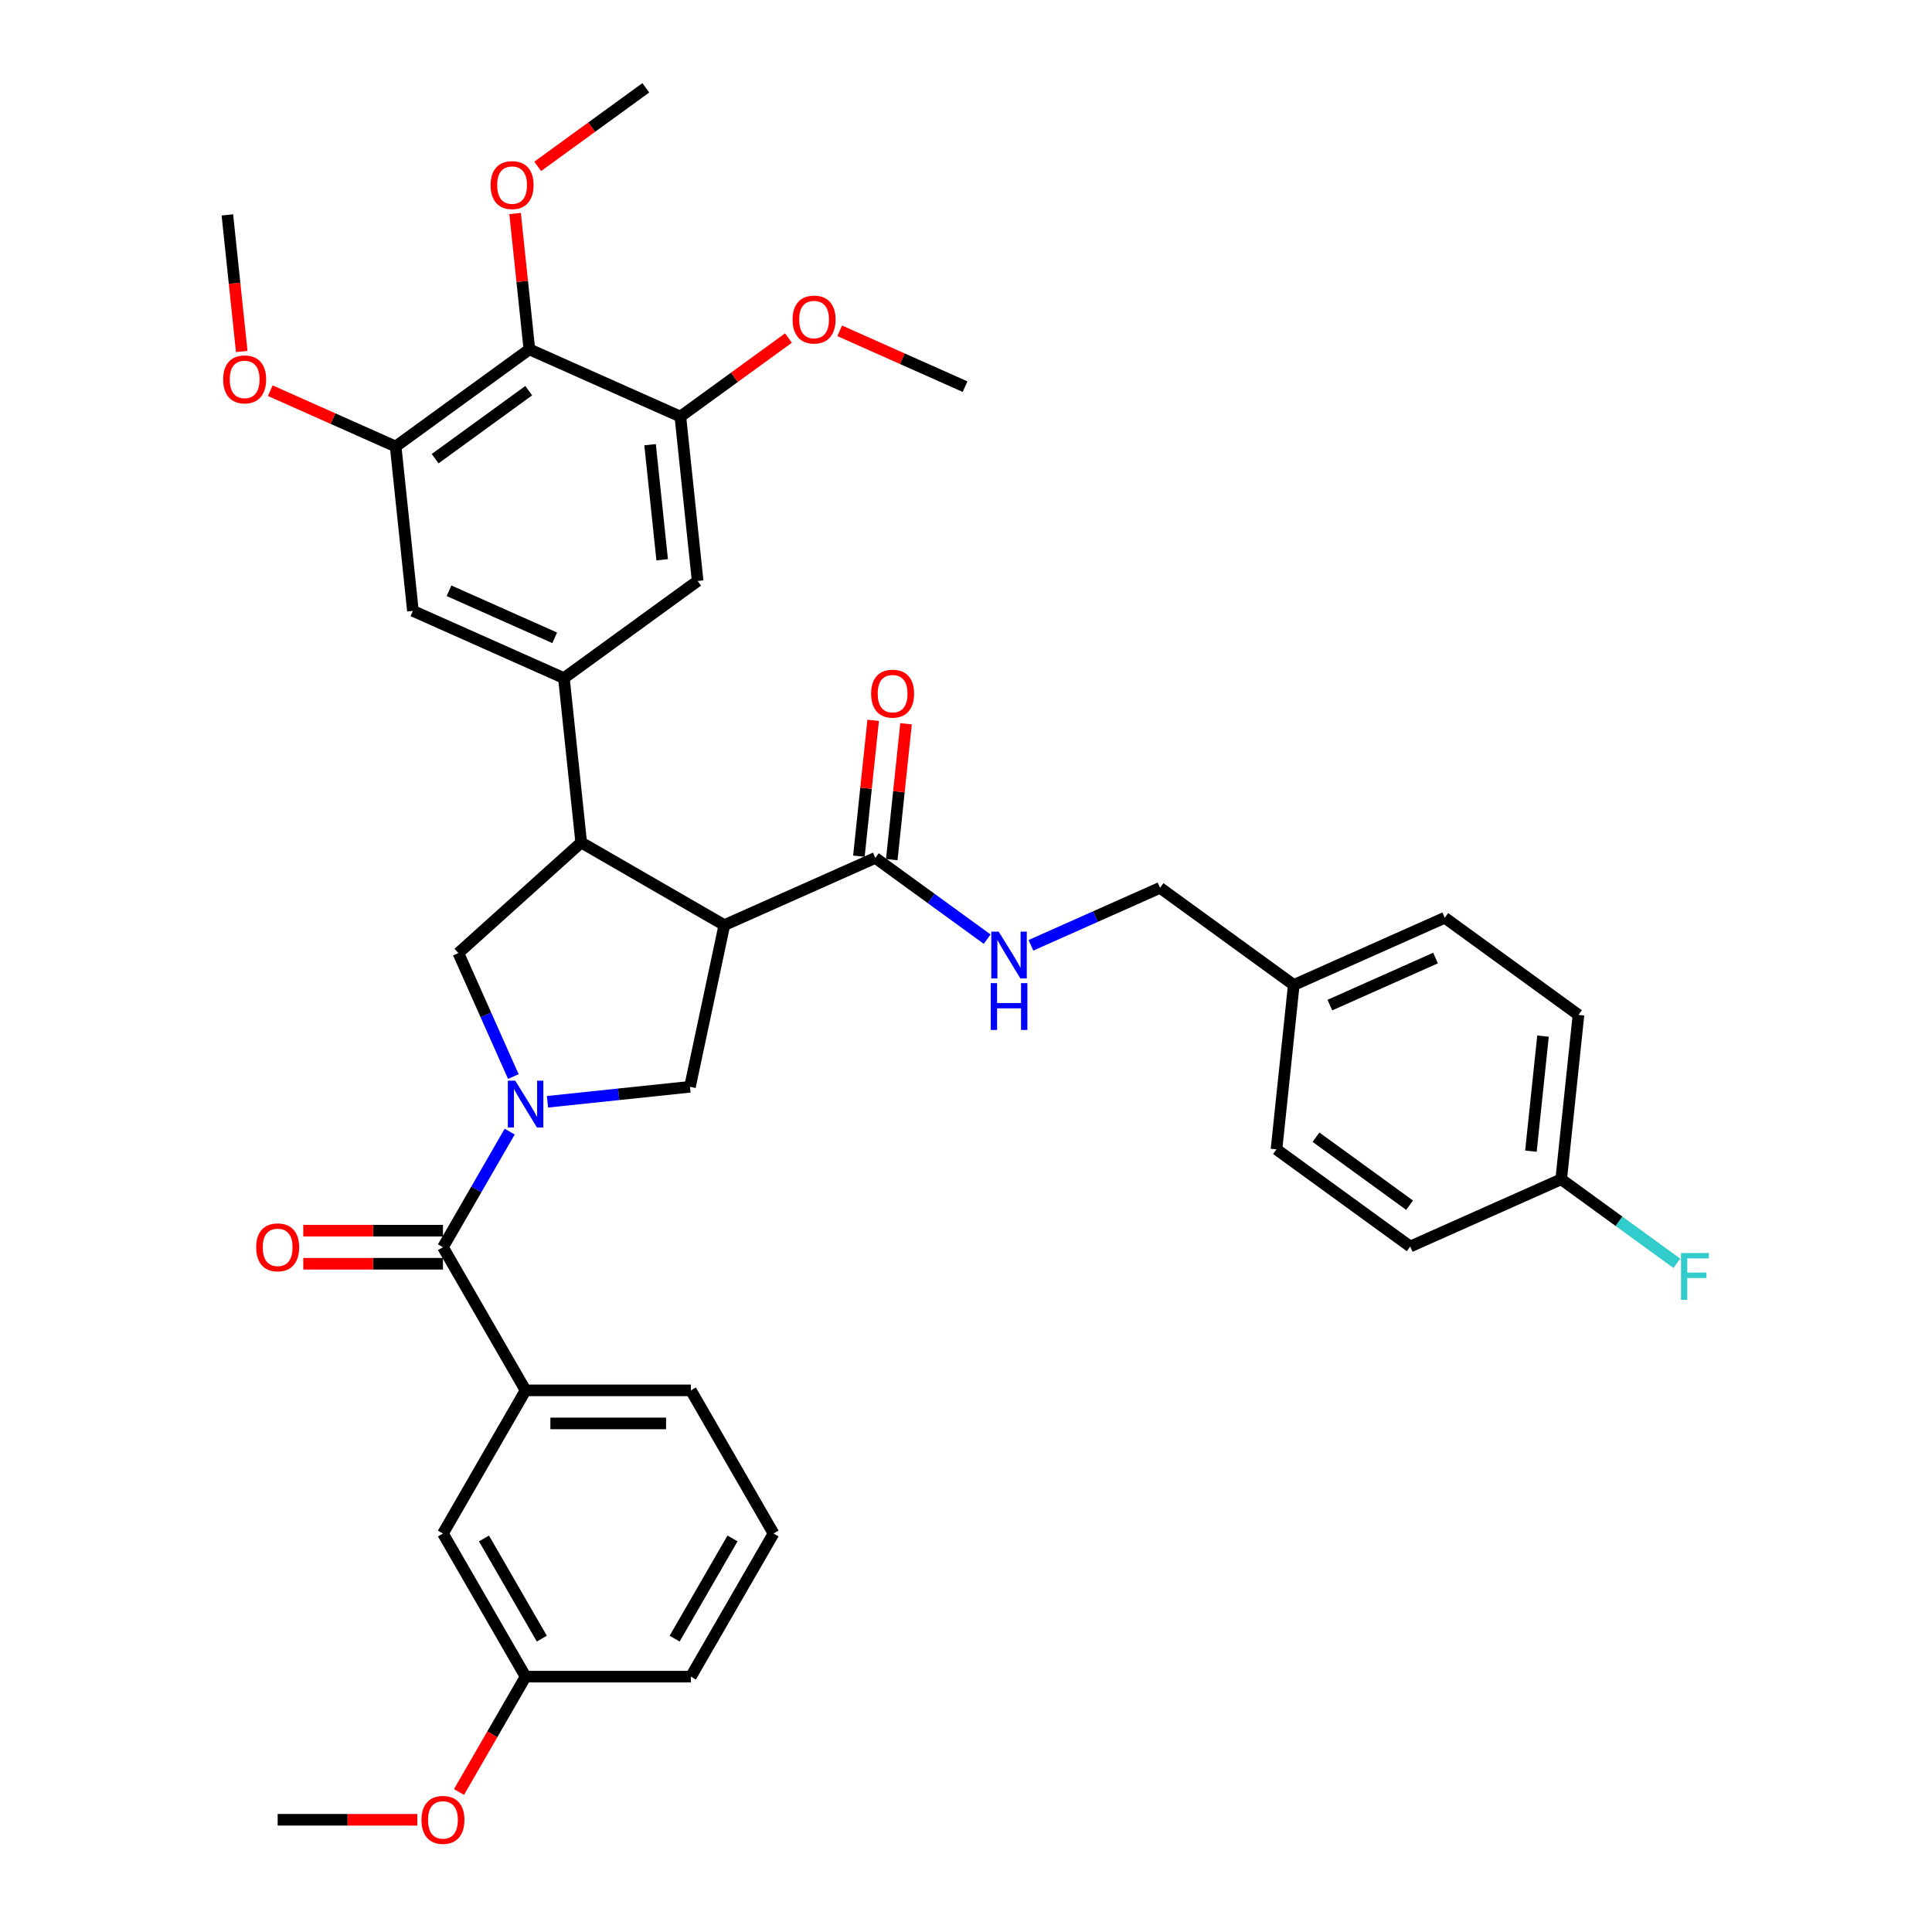 <?xml version='1.0' encoding='iso-8859-1'?>
<svg version='1.1' baseProfile='full'
              xmlns='http://www.w3.org/2000/svg'
                      xmlns:rdkit='http://www.rdkit.org/xml'
                      xmlns:xlink='http://www.w3.org/1999/xlink'
                  xml:space='preserve'
width='1000px' height='1000px' viewBox='0 0 1000 1000'>
<!-- END OF HEADER -->
<rect style='opacity:1.0;fill:#FFFFFF;stroke:none' width='1000' height='1000' x='0' y='0'> </rect>
<path class='bond-0' d='M 400.373,793.739 L 357.597,867.829' style='fill:none;fill-rule:evenodd;stroke:#000000;stroke-width:6px;stroke-linecap:butt;stroke-linejoin:miter;stroke-opacity:1' />
<path class='bond-0' d='M 379.138,796.297 L 349.195,848.16' style='fill:none;fill-rule:evenodd;stroke:#000000;stroke-width:6px;stroke-linecap:butt;stroke-linejoin:miter;stroke-opacity:1' />
<path class='bond-1' d='M 400.373,793.739 L 357.597,719.649' style='fill:none;fill-rule:evenodd;stroke:#000000;stroke-width:6px;stroke-linecap:butt;stroke-linejoin:miter;stroke-opacity:1' />
<path class='bond-2' d='M 265.7,557.218 L 251.474,525.267' style='fill:none;fill-rule:evenodd;stroke:#0000FF;stroke-width:6px;stroke-linecap:butt;stroke-linejoin:miter;stroke-opacity:1' />
<path class='bond-2' d='M 251.474,525.267 L 237.249,493.315' style='fill:none;fill-rule:evenodd;stroke:#000000;stroke-width:6px;stroke-linecap:butt;stroke-linejoin:miter;stroke-opacity:1' />
<path class='bond-3' d='M 263.817,585.723 L 246.544,615.642' style='fill:none;fill-rule:evenodd;stroke:#0000FF;stroke-width:6px;stroke-linecap:butt;stroke-linejoin:miter;stroke-opacity:1' />
<path class='bond-3' d='M 246.544,615.642 L 229.27,645.56' style='fill:none;fill-rule:evenodd;stroke:#000000;stroke-width:6px;stroke-linecap:butt;stroke-linejoin:miter;stroke-opacity:1' />
<path class='bond-4' d='M 283.373,570.28 L 320.251,566.404' style='fill:none;fill-rule:evenodd;stroke:#0000FF;stroke-width:6px;stroke-linecap:butt;stroke-linejoin:miter;stroke-opacity:1' />
<path class='bond-4' d='M 320.251,566.404 L 357.128,562.528' style='fill:none;fill-rule:evenodd;stroke:#000000;stroke-width:6px;stroke-linecap:butt;stroke-linejoin:miter;stroke-opacity:1' />
<path class='bond-5' d='M 229.27,637.005 L 193.125,637.005' style='fill:none;fill-rule:evenodd;stroke:#000000;stroke-width:6px;stroke-linecap:butt;stroke-linejoin:miter;stroke-opacity:1' />
<path class='bond-5' d='M 193.125,637.005 L 156.979,637.005' style='fill:none;fill-rule:evenodd;stroke:#FF0000;stroke-width:6px;stroke-linecap:butt;stroke-linejoin:miter;stroke-opacity:1' />
<path class='bond-5' d='M 229.27,654.115 L 193.125,654.115' style='fill:none;fill-rule:evenodd;stroke:#000000;stroke-width:6px;stroke-linecap:butt;stroke-linejoin:miter;stroke-opacity:1' />
<path class='bond-5' d='M 193.125,654.115 L 156.979,654.115' style='fill:none;fill-rule:evenodd;stroke:#FF0000;stroke-width:6px;stroke-linecap:butt;stroke-linejoin:miter;stroke-opacity:1' />
<path class='bond-6' d='M 229.27,645.56 L 272.046,719.649' style='fill:none;fill-rule:evenodd;stroke:#000000;stroke-width:6px;stroke-linecap:butt;stroke-linejoin:miter;stroke-opacity:1' />
<path class='bond-7' d='M 357.597,719.649 L 272.046,719.649' style='fill:none;fill-rule:evenodd;stroke:#000000;stroke-width:6px;stroke-linecap:butt;stroke-linejoin:miter;stroke-opacity:1' />
<path class='bond-7' d='M 344.764,736.76 L 284.878,736.76' style='fill:none;fill-rule:evenodd;stroke:#000000;stroke-width:6px;stroke-linecap:butt;stroke-linejoin:miter;stroke-opacity:1' />
<path class='bond-8' d='M 272.046,719.649 L 229.27,793.739' style='fill:none;fill-rule:evenodd;stroke:#000000;stroke-width:6px;stroke-linecap:butt;stroke-linejoin:miter;stroke-opacity:1' />
<path class='bond-9' d='M 237.249,493.315 L 300.826,436.071' style='fill:none;fill-rule:evenodd;stroke:#000000;stroke-width:6px;stroke-linecap:butt;stroke-linejoin:miter;stroke-opacity:1' />
<path class='bond-10' d='M 357.128,562.528 L 374.915,478.846' style='fill:none;fill-rule:evenodd;stroke:#000000;stroke-width:6px;stroke-linecap:butt;stroke-linejoin:miter;stroke-opacity:1' />
<path class='bond-11' d='M 374.915,478.846 L 453.07,444.049' style='fill:none;fill-rule:evenodd;stroke:#000000;stroke-width:6px;stroke-linecap:butt;stroke-linejoin:miter;stroke-opacity:1' />
<path class='bond-12' d='M 374.915,478.846 L 300.826,436.071' style='fill:none;fill-rule:evenodd;stroke:#000000;stroke-width:6px;stroke-linecap:butt;stroke-linejoin:miter;stroke-opacity:1' />
<path class='bond-13' d='M 300.826,436.071 L 291.883,350.988' style='fill:none;fill-rule:evenodd;stroke:#000000;stroke-width:6px;stroke-linecap:butt;stroke-linejoin:miter;stroke-opacity:1' />
<path class='bond-14' d='M 817.017,525.313 L 808.075,610.396' style='fill:none;fill-rule:evenodd;stroke:#000000;stroke-width:6px;stroke-linecap:butt;stroke-linejoin:miter;stroke-opacity:1' />
<path class='bond-14' d='M 798.66,536.287 L 792.4,595.845' style='fill:none;fill-rule:evenodd;stroke:#000000;stroke-width:6px;stroke-linecap:butt;stroke-linejoin:miter;stroke-opacity:1' />
<path class='bond-15' d='M 817.017,525.313 L 747.805,475.027' style='fill:none;fill-rule:evenodd;stroke:#000000;stroke-width:6px;stroke-linecap:butt;stroke-linejoin:miter;stroke-opacity:1' />
<path class='bond-16' d='M 453.07,444.049 L 482.013,465.077' style='fill:none;fill-rule:evenodd;stroke:#000000;stroke-width:6px;stroke-linecap:butt;stroke-linejoin:miter;stroke-opacity:1' />
<path class='bond-16' d='M 482.013,465.077 L 510.956,486.106' style='fill:none;fill-rule:evenodd;stroke:#0000FF;stroke-width:6px;stroke-linecap:butt;stroke-linejoin:miter;stroke-opacity:1' />
<path class='bond-17' d='M 461.579,444.944 L 465.274,409.785' style='fill:none;fill-rule:evenodd;stroke:#000000;stroke-width:6px;stroke-linecap:butt;stroke-linejoin:miter;stroke-opacity:1' />
<path class='bond-17' d='M 465.274,409.785 L 468.969,374.627' style='fill:none;fill-rule:evenodd;stroke:#FF0000;stroke-width:6px;stroke-linecap:butt;stroke-linejoin:miter;stroke-opacity:1' />
<path class='bond-17' d='M 444.562,443.155 L 448.257,407.997' style='fill:none;fill-rule:evenodd;stroke:#000000;stroke-width:6px;stroke-linecap:butt;stroke-linejoin:miter;stroke-opacity:1' />
<path class='bond-17' d='M 448.257,407.997 L 451.953,372.839' style='fill:none;fill-rule:evenodd;stroke:#FF0000;stroke-width:6px;stroke-linecap:butt;stroke-linejoin:miter;stroke-opacity:1' />
<path class='bond-18' d='M 533.61,489.292 L 567.024,474.415' style='fill:none;fill-rule:evenodd;stroke:#0000FF;stroke-width:6px;stroke-linecap:butt;stroke-linejoin:miter;stroke-opacity:1' />
<path class='bond-18' d='M 567.024,474.415 L 600.438,459.538' style='fill:none;fill-rule:evenodd;stroke:#000000;stroke-width:6px;stroke-linecap:butt;stroke-linejoin:miter;stroke-opacity:1' />
<path class='bond-19' d='M 808.075,610.396 L 729.92,645.192' style='fill:none;fill-rule:evenodd;stroke:#000000;stroke-width:6px;stroke-linecap:butt;stroke-linejoin:miter;stroke-opacity:1' />
<path class='bond-20' d='M 808.075,610.396 L 838.01,632.145' style='fill:none;fill-rule:evenodd;stroke:#000000;stroke-width:6px;stroke-linecap:butt;stroke-linejoin:miter;stroke-opacity:1' />
<path class='bond-20' d='M 838.01,632.145 L 867.945,653.894' style='fill:none;fill-rule:evenodd;stroke:#33CCCC;stroke-width:6px;stroke-linecap:butt;stroke-linejoin:miter;stroke-opacity:1' />
<path class='bond-21' d='M 204.786,231.109 L 273.998,180.823' style='fill:none;fill-rule:evenodd;stroke:#000000;stroke-width:6px;stroke-linecap:butt;stroke-linejoin:miter;stroke-opacity:1' />
<path class='bond-21' d='M 225.225,237.408 L 273.674,202.208' style='fill:none;fill-rule:evenodd;stroke:#000000;stroke-width:6px;stroke-linecap:butt;stroke-linejoin:miter;stroke-opacity:1' />
<path class='bond-22' d='M 204.786,231.109 L 213.728,316.191' style='fill:none;fill-rule:evenodd;stroke:#000000;stroke-width:6px;stroke-linecap:butt;stroke-linejoin:miter;stroke-opacity:1' />
<path class='bond-23' d='M 204.786,231.109 L 172.339,216.662' style='fill:none;fill-rule:evenodd;stroke:#000000;stroke-width:6px;stroke-linecap:butt;stroke-linejoin:miter;stroke-opacity:1' />
<path class='bond-23' d='M 172.339,216.662 L 139.891,202.216' style='fill:none;fill-rule:evenodd;stroke:#FF0000;stroke-width:6px;stroke-linecap:butt;stroke-linejoin:miter;stroke-opacity:1' />
<path class='bond-24' d='M 213.728,316.191 L 291.883,350.988' style='fill:none;fill-rule:evenodd;stroke:#000000;stroke-width:6px;stroke-linecap:butt;stroke-linejoin:miter;stroke-opacity:1' />
<path class='bond-24' d='M 232.411,305.78 L 287.119,330.137' style='fill:none;fill-rule:evenodd;stroke:#000000;stroke-width:6px;stroke-linecap:butt;stroke-linejoin:miter;stroke-opacity:1' />
<path class='bond-25' d='M 291.883,350.988 L 361.096,300.702' style='fill:none;fill-rule:evenodd;stroke:#000000;stroke-width:6px;stroke-linecap:butt;stroke-linejoin:miter;stroke-opacity:1' />
<path class='bond-26' d='M 361.096,300.702 L 352.153,215.62' style='fill:none;fill-rule:evenodd;stroke:#000000;stroke-width:6px;stroke-linecap:butt;stroke-linejoin:miter;stroke-opacity:1' />
<path class='bond-26' d='M 342.738,289.728 L 336.478,230.171' style='fill:none;fill-rule:evenodd;stroke:#000000;stroke-width:6px;stroke-linecap:butt;stroke-linejoin:miter;stroke-opacity:1' />
<path class='bond-27' d='M 273.998,180.823 L 352.153,215.62' style='fill:none;fill-rule:evenodd;stroke:#000000;stroke-width:6px;stroke-linecap:butt;stroke-linejoin:miter;stroke-opacity:1' />
<path class='bond-28' d='M 273.998,180.823 L 270.303,145.665' style='fill:none;fill-rule:evenodd;stroke:#000000;stroke-width:6px;stroke-linecap:butt;stroke-linejoin:miter;stroke-opacity:1' />
<path class='bond-28' d='M 270.303,145.665 L 266.608,110.506' style='fill:none;fill-rule:evenodd;stroke:#FF0000;stroke-width:6px;stroke-linecap:butt;stroke-linejoin:miter;stroke-opacity:1' />
<path class='bond-29' d='M 352.153,215.62 L 380.129,195.294' style='fill:none;fill-rule:evenodd;stroke:#000000;stroke-width:6px;stroke-linecap:butt;stroke-linejoin:miter;stroke-opacity:1' />
<path class='bond-29' d='M 380.129,195.294 L 408.105,174.968' style='fill:none;fill-rule:evenodd;stroke:#FF0000;stroke-width:6px;stroke-linecap:butt;stroke-linejoin:miter;stroke-opacity:1' />
<path class='bond-30' d='M 125.119,181.922 L 121.403,146.576' style='fill:none;fill-rule:evenodd;stroke:#FF0000;stroke-width:6px;stroke-linecap:butt;stroke-linejoin:miter;stroke-opacity:1' />
<path class='bond-30' d='M 121.403,146.576 L 117.688,111.229' style='fill:none;fill-rule:evenodd;stroke:#000000;stroke-width:6px;stroke-linecap:butt;stroke-linejoin:miter;stroke-opacity:1' />
<path class='bond-31' d='M 278.316,86.106 L 306.292,65.78' style='fill:none;fill-rule:evenodd;stroke:#FF0000;stroke-width:6px;stroke-linecap:butt;stroke-linejoin:miter;stroke-opacity:1' />
<path class='bond-31' d='M 306.292,65.78 L 334.268,45.455' style='fill:none;fill-rule:evenodd;stroke:#000000;stroke-width:6px;stroke-linecap:butt;stroke-linejoin:miter;stroke-opacity:1' />
<path class='bond-32' d='M 434.626,171.238 L 467.073,185.684' style='fill:none;fill-rule:evenodd;stroke:#FF0000;stroke-width:6px;stroke-linecap:butt;stroke-linejoin:miter;stroke-opacity:1' />
<path class='bond-32' d='M 467.073,185.684 L 499.521,200.131' style='fill:none;fill-rule:evenodd;stroke:#000000;stroke-width:6px;stroke-linecap:butt;stroke-linejoin:miter;stroke-opacity:1' />
<path class='bond-33' d='M 729.92,645.192 L 660.708,594.907' style='fill:none;fill-rule:evenodd;stroke:#000000;stroke-width:6px;stroke-linecap:butt;stroke-linejoin:miter;stroke-opacity:1' />
<path class='bond-33' d='M 729.595,623.807 L 681.147,588.607' style='fill:none;fill-rule:evenodd;stroke:#000000;stroke-width:6px;stroke-linecap:butt;stroke-linejoin:miter;stroke-opacity:1' />
<path class='bond-34' d='M 660.708,594.907 L 669.65,509.824' style='fill:none;fill-rule:evenodd;stroke:#000000;stroke-width:6px;stroke-linecap:butt;stroke-linejoin:miter;stroke-opacity:1' />
<path class='bond-35' d='M 669.65,509.824 L 747.805,475.027' style='fill:none;fill-rule:evenodd;stroke:#000000;stroke-width:6px;stroke-linecap:butt;stroke-linejoin:miter;stroke-opacity:1' />
<path class='bond-35' d='M 688.333,520.235 L 743.041,495.878' style='fill:none;fill-rule:evenodd;stroke:#000000;stroke-width:6px;stroke-linecap:butt;stroke-linejoin:miter;stroke-opacity:1' />
<path class='bond-36' d='M 669.65,509.824 L 600.438,459.538' style='fill:none;fill-rule:evenodd;stroke:#000000;stroke-width:6px;stroke-linecap:butt;stroke-linejoin:miter;stroke-opacity:1' />
<path class='bond-37' d='M 229.27,793.739 L 272.046,867.829' style='fill:none;fill-rule:evenodd;stroke:#000000;stroke-width:6px;stroke-linecap:butt;stroke-linejoin:miter;stroke-opacity:1' />
<path class='bond-37' d='M 250.504,796.297 L 280.447,848.16' style='fill:none;fill-rule:evenodd;stroke:#000000;stroke-width:6px;stroke-linecap:butt;stroke-linejoin:miter;stroke-opacity:1' />
<path class='bond-38' d='M 357.597,867.829 L 272.046,867.829' style='fill:none;fill-rule:evenodd;stroke:#000000;stroke-width:6px;stroke-linecap:butt;stroke-linejoin:miter;stroke-opacity:1' />
<path class='bond-39' d='M 272.046,867.829 L 254.812,897.678' style='fill:none;fill-rule:evenodd;stroke:#000000;stroke-width:6px;stroke-linecap:butt;stroke-linejoin:miter;stroke-opacity:1' />
<path class='bond-39' d='M 254.812,897.678 L 237.578,927.528' style='fill:none;fill-rule:evenodd;stroke:#FF0000;stroke-width:6px;stroke-linecap:butt;stroke-linejoin:miter;stroke-opacity:1' />
<path class='bond-40' d='M 216.01,941.918 L 179.864,941.918' style='fill:none;fill-rule:evenodd;stroke:#FF0000;stroke-width:6px;stroke-linecap:butt;stroke-linejoin:miter;stroke-opacity:1' />
<path class='bond-40' d='M 179.864,941.918 L 143.719,941.918' style='fill:none;fill-rule:evenodd;stroke:#000000;stroke-width:6px;stroke-linecap:butt;stroke-linejoin:miter;stroke-opacity:1' />
<path  class='atom-1' d='M 266.69 559.356
L 274.629 572.189
Q 275.416 573.455, 276.683 575.748
Q 277.949 578.041, 278.017 578.178
L 278.017 559.356
L 281.234 559.356
L 281.234 583.584
L 277.915 583.584
L 269.394 569.554
Q 268.401 567.911, 267.34 566.029
Q 266.314 564.147, 266.006 563.565
L 266.006 583.584
L 262.858 583.584
L 262.858 559.356
L 266.69 559.356
' fill='#0000FF'/>
<path  class='atom-3' d='M 132.597 645.628
Q 132.597 639.811, 135.472 636.56
Q 138.346 633.309, 143.719 633.309
Q 149.092 633.309, 151.966 636.56
Q 154.841 639.811, 154.841 645.628
Q 154.841 651.514, 151.932 654.868
Q 149.023 658.187, 143.719 658.187
Q 138.381 658.187, 135.472 654.868
Q 132.597 651.549, 132.597 645.628
M 143.719 655.45
Q 147.415 655.45, 149.4 652.986
Q 151.419 650.488, 151.419 645.628
Q 151.419 640.872, 149.4 638.476
Q 147.415 636.047, 143.719 636.047
Q 140.023 636.047, 138.004 638.442
Q 136.019 640.838, 136.019 645.628
Q 136.019 650.522, 138.004 652.986
Q 140.023 655.45, 143.719 655.45
' fill='#FF0000'/>
<path  class='atom-12' d='M 516.927 482.221
L 524.866 495.054
Q 525.653 496.32, 526.92 498.613
Q 528.186 500.905, 528.254 501.042
L 528.254 482.221
L 531.471 482.221
L 531.471 506.449
L 528.152 506.449
L 519.631 492.419
Q 518.638 490.776, 517.577 488.894
Q 516.551 487.012, 516.243 486.43
L 516.243 506.449
L 513.095 506.449
L 513.095 482.221
L 516.927 482.221
' fill='#0000FF'/>
<path  class='atom-12' d='M 512.804 508.872
L 516.089 508.872
L 516.089 519.172
L 528.477 519.172
L 528.477 508.872
L 531.762 508.872
L 531.762 533.1
L 528.477 533.1
L 528.477 521.91
L 516.089 521.91
L 516.089 533.1
L 512.804 533.1
L 512.804 508.872
' fill='#0000FF'/>
<path  class='atom-13' d='M 450.891 359.035
Q 450.891 353.218, 453.766 349.967
Q 456.64 346.716, 462.013 346.716
Q 467.386 346.716, 470.26 349.967
Q 473.135 353.218, 473.135 359.035
Q 473.135 364.921, 470.226 368.275
Q 467.317 371.594, 462.013 371.594
Q 456.675 371.594, 453.766 368.275
Q 450.891 364.955, 450.891 359.035
M 462.013 368.857
Q 465.709 368.857, 467.694 366.393
Q 469.713 363.895, 469.713 359.035
Q 469.713 354.279, 467.694 351.883
Q 465.709 349.453, 462.013 349.453
Q 458.317 349.453, 456.298 351.849
Q 454.313 354.244, 454.313 359.035
Q 454.313 363.929, 456.298 366.393
Q 458.317 368.857, 462.013 368.857
' fill='#FF0000'/>
<path  class='atom-21' d='M 115.509 196.38
Q 115.509 190.563, 118.384 187.312
Q 121.258 184.061, 126.631 184.061
Q 132.004 184.061, 134.878 187.312
Q 137.753 190.563, 137.753 196.38
Q 137.753 202.266, 134.844 205.62
Q 131.935 208.939, 126.631 208.939
Q 121.293 208.939, 118.384 205.62
Q 115.509 202.3, 115.509 196.38
M 126.631 206.202
Q 130.327 206.202, 132.312 203.738
Q 134.331 201.24, 134.331 196.38
Q 134.331 191.624, 132.312 189.228
Q 130.327 186.798, 126.631 186.798
Q 122.935 186.798, 120.916 189.194
Q 118.931 191.589, 118.931 196.38
Q 118.931 201.274, 120.916 203.738
Q 122.935 206.202, 126.631 206.202
' fill='#FF0000'/>
<path  class='atom-23' d='M 253.934 95.809
Q 253.934 89.991, 256.809 86.74
Q 259.683 83.489, 265.056 83.489
Q 270.428 83.489, 273.303 86.74
Q 276.177 89.991, 276.177 95.809
Q 276.177 101.695, 273.269 105.048
Q 270.36 108.368, 265.056 108.368
Q 259.717 108.368, 256.809 105.048
Q 253.934 101.729, 253.934 95.809
M 265.056 105.63
Q 268.752 105.63, 270.736 103.166
Q 272.755 100.668, 272.755 95.809
Q 272.755 91.052, 270.736 88.657
Q 268.752 86.227, 265.056 86.227
Q 261.36 86.227, 259.341 88.622
Q 257.356 91.018, 257.356 95.809
Q 257.356 100.702, 259.341 103.166
Q 261.36 105.63, 265.056 105.63
' fill='#FF0000'/>
<path  class='atom-25' d='M 410.244 165.402
Q 410.244 159.585, 413.118 156.334
Q 415.993 153.083, 421.366 153.083
Q 426.738 153.083, 429.613 156.334
Q 432.487 159.585, 432.487 165.402
Q 432.487 171.288, 429.579 174.642
Q 426.67 177.961, 421.366 177.961
Q 416.027 177.961, 413.118 174.642
Q 410.244 171.323, 410.244 165.402
M 421.366 175.224
Q 425.061 175.224, 427.046 172.76
Q 429.065 170.262, 429.065 165.402
Q 429.065 160.646, 427.046 158.25
Q 425.061 155.821, 421.366 155.821
Q 417.67 155.821, 415.651 158.216
Q 413.666 160.612, 413.666 165.402
Q 413.666 170.296, 415.651 172.76
Q 417.67 175.224, 421.366 175.224
' fill='#FF0000'/>
<path  class='atom-32' d='M 870.084 648.567
L 884.491 648.567
L 884.491 651.339
L 873.335 651.339
L 873.335 658.696
L 883.259 658.696
L 883.259 661.503
L 873.335 661.503
L 873.335 672.795
L 870.084 672.795
L 870.084 648.567
' fill='#33CCCC'/>
<path  class='atom-36' d='M 218.149 941.987
Q 218.149 936.169, 221.023 932.918
Q 223.898 929.667, 229.27 929.667
Q 234.643 929.667, 237.517 932.918
Q 240.392 936.169, 240.392 941.987
Q 240.392 947.872, 237.483 951.226
Q 234.574 954.545, 229.27 954.545
Q 223.932 954.545, 221.023 951.226
Q 218.149 947.907, 218.149 941.987
M 229.27 951.808
Q 232.966 951.808, 234.951 949.344
Q 236.97 946.846, 236.97 941.987
Q 236.97 937.23, 234.951 934.834
Q 232.966 932.405, 229.27 932.405
Q 225.574 932.405, 223.555 934.8
Q 221.571 937.196, 221.571 941.987
Q 221.571 946.88, 223.555 949.344
Q 225.574 951.808, 229.27 951.808
' fill='#FF0000'/>
</svg>
